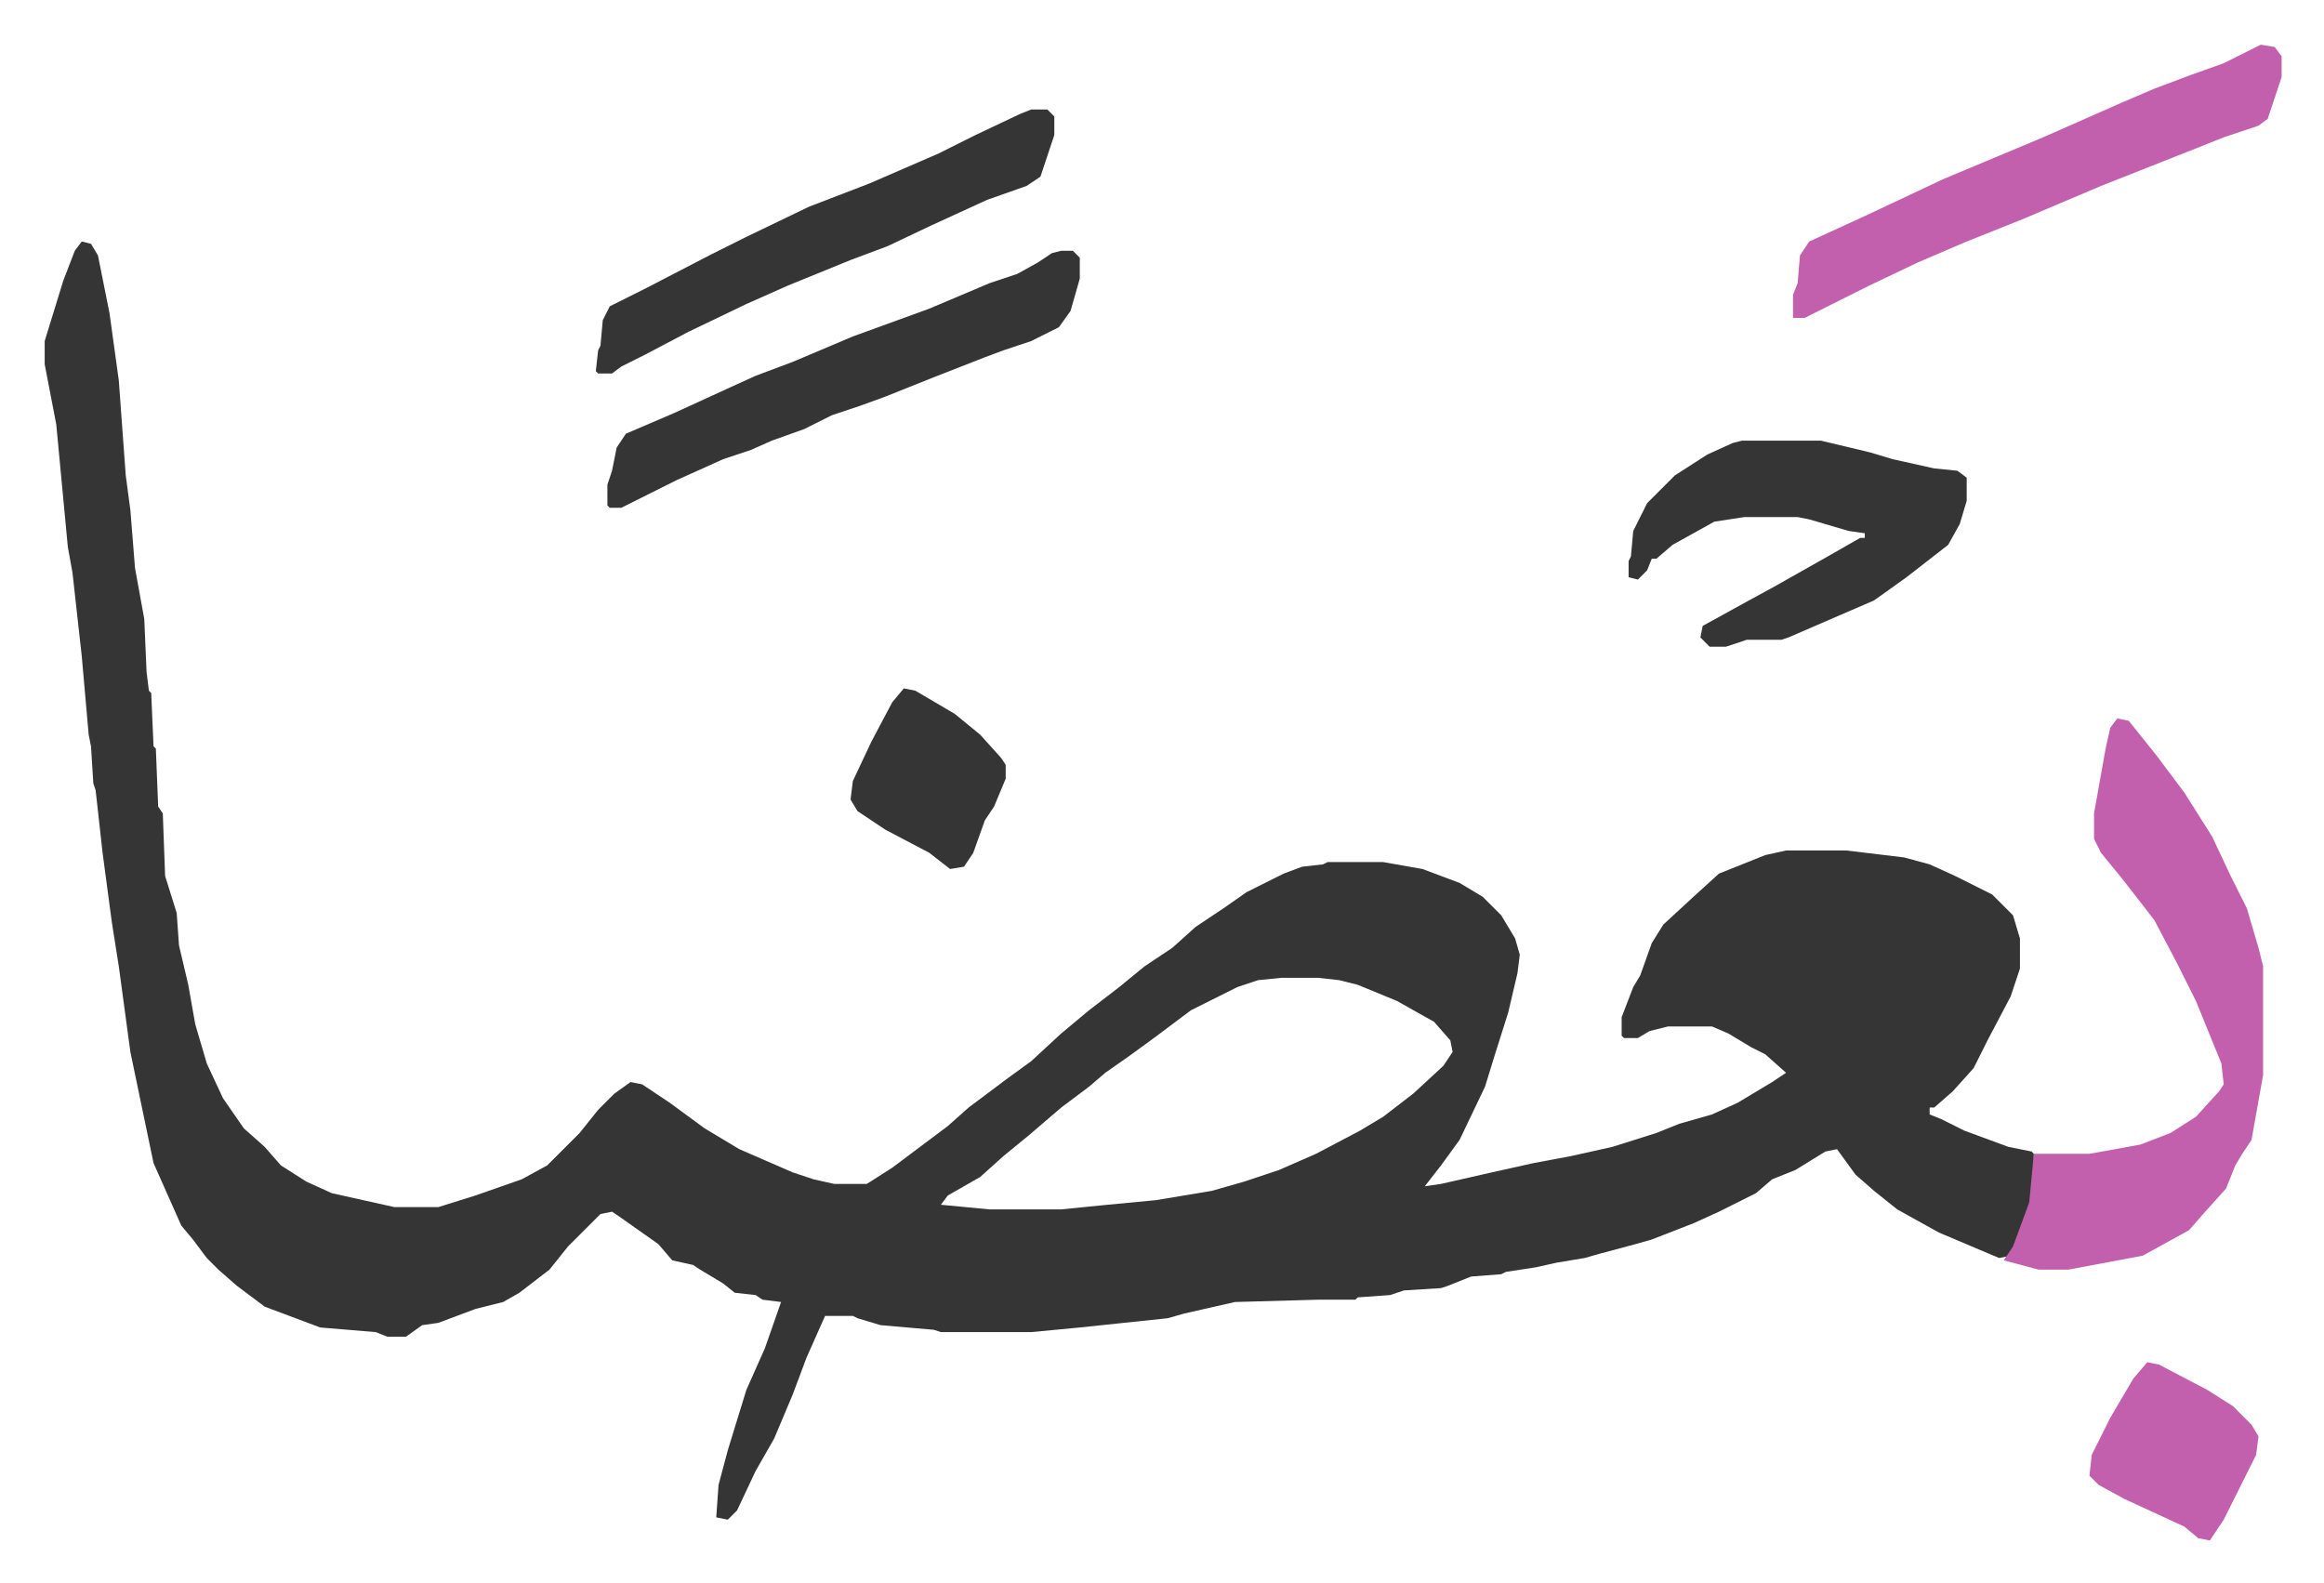 <svg xmlns="http://www.w3.org/2000/svg" role="img" viewBox="-19.30 399.70 1003.60 683.60"><path fill="#353535" id="rule_normal" d="M16 504l4 1 3 5 5 25 4 29 3 41 2 15 2 25 4 22 1 23 1 8 1 1 1 23 1 1 1 25 2 3 1 27 5 16 1 14 4 17 3 17 5 17 7 15 9 13 9 8 7 8 11 7 11 5 27 6h19l16-5 20-7 11-6 14-14 8-10 7-7 7-5 5 1 12 8 15 11 15 9 23 10 9 3 9 2h14l11-7 12-9 12-9 9-8 16-12 11-8 13-12 12-10 13-10 11-9 12-8 10-9 12-8 10-7 16-8 8-3 9-1 2-1h24l17 3 16 6 10 6 8 8 6 10 2 7-1 8-4 17-6 19-4 13-11 23-8 11-7 9 7-1 22-5 18-4 16-3 18-4 19-6 10-4 14-4 11-5 15-9 6-4-9-8-6-3-10-6-7-3h-19l-8 2-5 3h-6l-1-1v-8l5-13 3-5 5-14 5-8 13-12 11-10 20-8 9-2h26l25 3 11 3 11 5 16 8 9 9 3 10v13l-4 12-10 19-6 12-9 10-8 7h-2v3l5 2 10 5 19 7 10 2 1 1v15l-3 12-7 17-5 1-26-11-18-10-10-8-8-7-8-11-5 1-13 8-10 4-7 6-16 8-11 5-18 7-7 2-15 4-7 2-12 2-9 2-13 2-2 1-13 1-10 4-3 1-16 1-6 2-14 1-1 1h-16l-36 1-22 5-7 2-38 4-21 2h-39l-3-1-23-2-10-3-2-1h-12l-8 18-6 16-8 19-8 14-8 17-4 4-5-1 1-14 4-15 8-26 8-18 7-20-8-1-3-2-9-1-5-4-10-6-3-2-9-2-6-7-17-12-3-2-5 1-14 14-8 10-13 10-7 4-12 3-16 6-7 1-7 5h-8l-5-2-24-2-24-9-12-9-8-7-5-5-6-8-5-6-12-27-10-48-5-37-3-19-4-30-3-27-1-3-1-16-1-5-3-34-4-36-2-11-5-53-5-26v-10l8-26 5-13zm518 318l-10 1-9 3-14 7-6 3-16 12-11 8-10 7-7 6-12 9-14 12-11 9-10 9-14 8-3 4 21 2h31l20-2 21-2 24-4 14-4 15-5 16-7 19-10 10-6 13-10 13-12 4-6-1-5-7-8-16-9-17-7-8-2-9-1z"/><path fill="#c360ae" id="rule_ikhfa_shafawi_with_meem" d="M895 710l5 1 12 15 12 16 12 19 8 17 7 14 5 17 2 8v47l-5 28-4 6-3 5-4 10-9 10-7 8-20 11-32 6h-13l-15-4 4-6 7-19 2-21h24l22-4 13-5 11-7 10-11 2-3-1-9-11-27-8-16-10-19-14-18-9-11-3-6v-11l5-28 2-9z"/><path fill="#353535" id="rule_normal" d="M733 590h34l21 5 10 3 18 4 10 1 4 3v10l-3 10-5 9-18 14-14 10-37 16-3 1h-15l-9 3h-7l-4-4 1-5 20-11 11-6 23-13 14-8h2v-2l-7-1-17-5-5-1h-23l-13 2-18 10-7 6h-2l-2 5-4 4-4-1v-7l1-2 1-11 6-12 12-12 14-9 11-5z"/><path fill="#c360ae" id="rule_ikhfa_shafawi_with_meem" d="M957 419l6 1 3 4v9l-6 18-4 3-15 5-10 4-43 17-33 14-25 10-21 9-21 10-16 8-12 6h-5v-10l2-5 1-12 4-6 24-11 34-16 43-18 34-15 14-6 16-6 14-5z"/><path fill="#353535" id="rule_normal" d="M439 508h5l3 3v9l-4 14-5 7-12 6-12 4-8 3-23 9-20 8-11 4-12 4-12 6-14 5-9 4-12 4-20 9-16 8-8 4h-5l-1-1v-9l2-6 2-10 4-6 21-9 24-11 11-5 16-6 26-11 33-12 26-11 12-4 9-5 6-4zm-13-61h7l3 3v8l-6 18-6 4-17 6-24 11-19 9-16 6-27 11-18 8-25 12-19 10-10 5-4 3h-6l-1-1 1-9 1-2 1-11 3-6 16-8 27-14 16-8 27-13 26-10 30-13 16-8 19-9z"/><path fill="#c360ae" id="rule_ikhfa_shafawi_with_meem" d="M908 988l5 1 21 11 11 7 8 8 3 5-1 8-6 12-8 16-6 9-5-1-6-5-26-12-11-6-4-4 1-9 8-16 10-17z"/><path fill="#353535" id="rule_normal" d="M371 697l5 1 17 10 11 9 9 10 2 3v6l-5 12-4 6-5 14-4 6-6 1-9-7-19-10-12-8-3-5 1-8 8-17 9-17z"/></svg>
